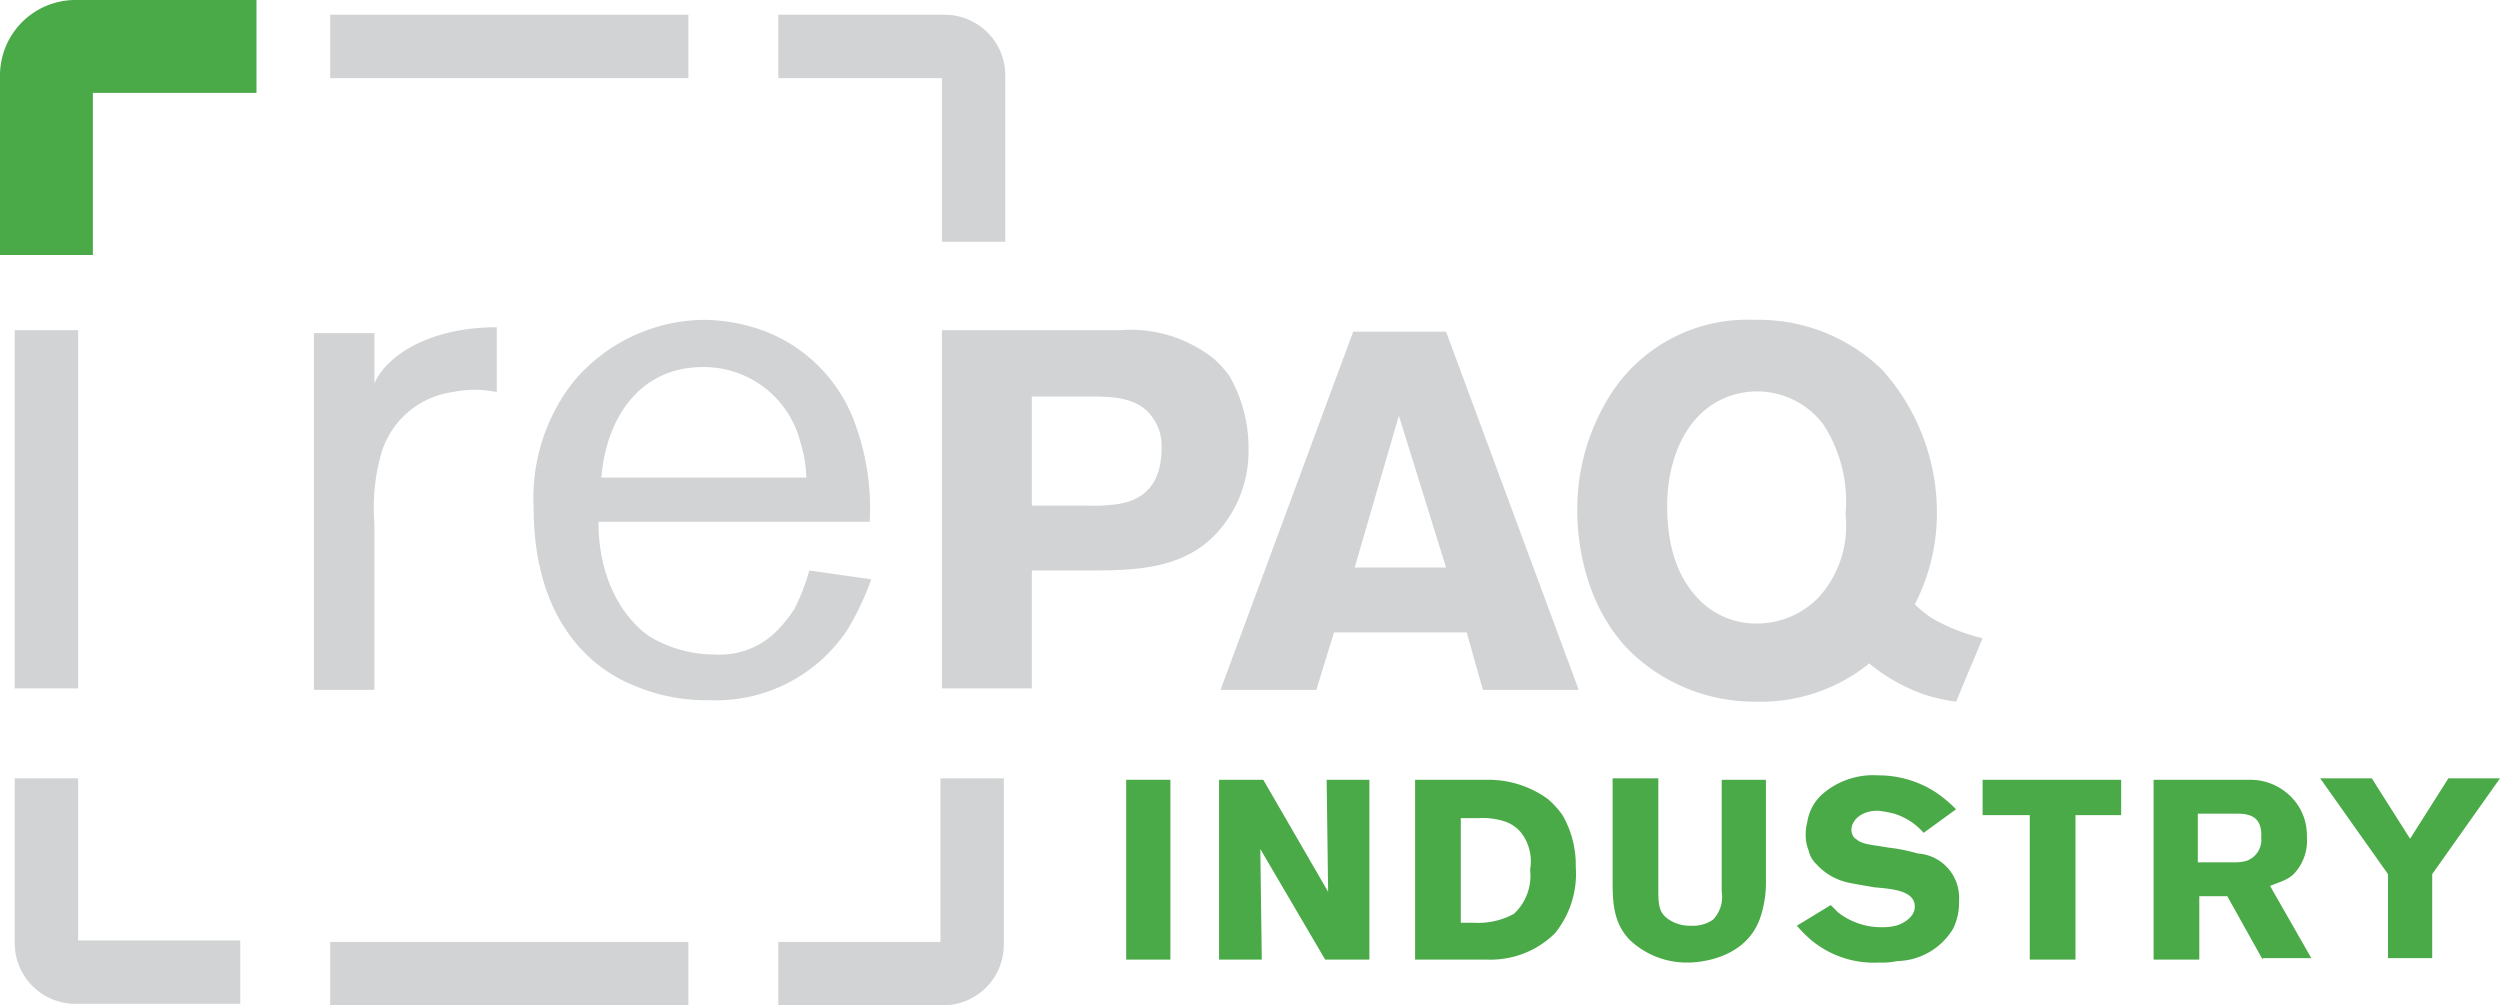 <svg xmlns="http://www.w3.org/2000/svg" viewBox="0 0 169.6 68.2"><defs><style>.a{fill:#4aaa48;}.b{fill:#d1d3d4;}</style></defs><path class="a" d="M76.4,65.1V52.9h3V65.1Z"/><path class="a" d="M89.9,65.1l-4.4-7.5.1,7.5H82.7V52.9h3l4.4,7.6L90,52.9h2.9V65.1Z"/><path class="a" d="M105.5,63.3a6.151,6.151,0,0,1-2.8,1.6,6.478,6.478,0,0,1-1.9.2H96V52.9h5a6.866,6.866,0,0,1,4,1.3,5.822,5.822,0,0,1,1,1.1,6.745,6.745,0,0,1,.9,3.5A6.421,6.421,0,0,1,105.5,63.3Zm-2.3-6.8a2.44,2.44,0,0,0-1.2-.8,4.954,4.954,0,0,0-1.7-.2H99.1v7.1h.9a5.1,5.1,0,0,0,2.7-.6,3.523,3.523,0,0,0,1.1-3A3.165,3.165,0,0,0,103.2,56.5Z"/><path class="a" d="M119.4,62.3c-1,2.8-4.2,3-4.9,3a5.632,5.632,0,0,1-3.9-1.5c-1.2-1.2-1.2-2.7-1.2-4.2V52.8h3.1v7.6c0,1.1.1,1.5.6,1.9a2.544,2.544,0,0,0,1.6.5,2.41,2.41,0,0,0,1.5-.4,2.211,2.211,0,0,0,.6-1.9V52.9h3v6.8A7.457,7.457,0,0,1,119.4,62.3Z"/><path class="a" d="M132.5,63a4.529,4.529,0,0,1-3.8,2.2,4.869,4.869,0,0,1-1.2.1,6.679,6.679,0,0,1-4.6-1.5,9.111,9.111,0,0,1-1-1l2.3-1.4.5.5a4.719,4.719,0,0,0,3,1,3.445,3.445,0,0,0,.9-.1c.1,0,1.3-.4,1.3-1.3,0-1.1-1.6-1.2-2.7-1.3-.6-.1-1.2-.2-1.7-.3a4.1,4.1,0,0,1-2.3-1.3,1.742,1.742,0,0,1-.5-.9,2.676,2.676,0,0,1-.2-1.1,2.814,2.814,0,0,1,.1-.8,3.2,3.2,0,0,1,1-1.9,5.241,5.241,0,0,1,3.8-1.3,7.148,7.148,0,0,1,4,1.2,9.478,9.478,0,0,1,1.3,1.1l-2.2,1.6a4.35,4.35,0,0,0-2-1.3,7.47,7.47,0,0,0-1.1-.2c-1.2,0-1.8.7-1.8,1.3,0,.3.2.6.3.6.4.4,1.1.4,2.2.6a11.8,11.8,0,0,1,2,.4,3,3,0,0,1,2.8,3.2A3.993,3.993,0,0,1,132.5,63Z"/><path class="a" d="M140.8,55.3v9.8h-3.1V55.3h-3.2V52.9h9.4v2.4Z"/><path class="a" d="M153.5,65.1l-2.4-4.3h-1.9v4.3h-3.1V52.9h6.5a3.886,3.886,0,0,1,3.4,1.9,3.765,3.765,0,0,1,.5,2,3.269,3.269,0,0,1-.9,2.5,2.092,2.092,0,0,1-.6.4c-.2.1-.5.2-1,.4l2.8,4.9h-3.3Zm-1.8-9.9h-2.6v3.3h2.5a2.814,2.814,0,0,0,.8-.1,1.509,1.509,0,0,0,1-1.6C153.5,55.2,152.3,55.2,151.7,55.2Z"/><path class="a" d="M165,59.3V65h-3V59.3l-4.6-6.5h3.5l2.6,4.1,2.6-4.1h3.5Z"/><path class="b" d="M25.4,35.5a13.4,13.4,0,0,1,.4-4.5,5.877,5.877,0,0,1,4.9-4.4,7.281,7.281,0,0,1,3,0V22.2c-4.4,0-7.4,1.8-8.3,3.8V22.6H21.3V46.8h4.1V35.5Z"/><path class="b" d="M57.5,42.7a17.939,17.939,0,0,0,1.6-3.4l-4.2-.6a13.553,13.553,0,0,1-1,2.6,9.213,9.213,0,0,1-1.3,1.6,5.437,5.437,0,0,1-4.1,1.5,8.564,8.564,0,0,1-4.4-1.2c-1.5-1-3.5-3.5-3.5-7.8H59a16.665,16.665,0,0,0-1.2-7.2,10.52,10.52,0,0,0-6.1-5.8,12.171,12.171,0,0,0-3.8-.7,11.684,11.684,0,0,0-9,4.2,12.771,12.771,0,0,0-2.7,8.5C36.2,42,40,45.3,43,46.5a12.4,12.4,0,0,0,5.1,1,10.684,10.684,0,0,0,9.4-4.8M47.7,24.9A6.757,6.757,0,0,1,54.3,30a8.878,8.878,0,0,1,.4,2.4H40.8c.3-3.9,2.5-7.5,6.9-7.5"/><rect class="b" width="24.3" height="4.3" transform="translate(22.4 1)"/><path class="b" d="M63.9,63.9H52.8v4.3H64a4.118,4.118,0,0,0,4.1-4.1V52.8H63.8V63.9Z"/><path class="b" d="M5.3,52.8H1V64a4.118,4.118,0,0,0,4.1,4.1H16.3V63.8H5.3Z"/><rect class="b" width="4.3" height="24.3" transform="translate(1 22.4)"/><path class="b" d="M63.9,16.4h4.3V5.1A4.118,4.118,0,0,0,64.1,1H52.8V5.3H63.9Z"/><path class="a" d="M5.1,0A5.121,5.121,0,0,0,0,5.1V17.3H6.3V6.3H17.4V0Z"/><rect class="b" width="24.3" height="4.3" transform="translate(22.4 63.9)"/><path class="b" d="M131,41.9a8.706,8.706,0,0,1-1.1-.9,13.5,13.5,0,0,0,1.5-6.2,14.5,14.5,0,0,0-3.7-9.7,12.024,12.024,0,0,0-8.7-3.4,11,11,0,0,0-9.7,5,14.559,14.559,0,0,0-2.3,7.9c0,1.4.2,6.1,3.5,9.5a12.083,12.083,0,0,0,8.6,3.5,11.732,11.732,0,0,0,7.6-2.5l.1-.1a12.137,12.137,0,0,0,3.7,2.1,11.611,11.611,0,0,0,2.2.5l1.8-4.3a12.812,12.812,0,0,1-3.5-1.4m-7.6-1.4a5.814,5.814,0,0,1-4.2,1.8,5.386,5.386,0,0,1-4.1-1.8c-1-1.1-2-2.9-2-6.2,0-2.6.9-5.6,3.3-7a5.626,5.626,0,0,1,7.3,1.5,9.594,9.594,0,0,1,1.5,6.1,7.2,7.2,0,0,1-1.8,5.6"/><path class="b" d="M84.7,30.5a9.788,9.788,0,0,0-1.3-5,6.933,6.933,0,0,0-1.1-1.2A9.07,9.07,0,0,0,76,22.4H63.9V46.7H70v-8h4.1c3.5,0,7-.2,9.2-3.5a8.2,8.2,0,0,0,1.4-4.7m-8.9,3.7a11.567,11.567,0,0,1-2.1.1H70V26.9h3.9c1.4,0,3.2,0,4.2,1.3a3.311,3.311,0,0,1,.7,2.2c0,2.1-.9,3.5-3,3.8"/><path class="b" d="M100.6,46.8h6.5l-9-24.3H91.8l-9,24.3h6.5l1.2-3.9h9Zm-8.7-8.3,3-10.3,3.2,10.3Z"/></svg>